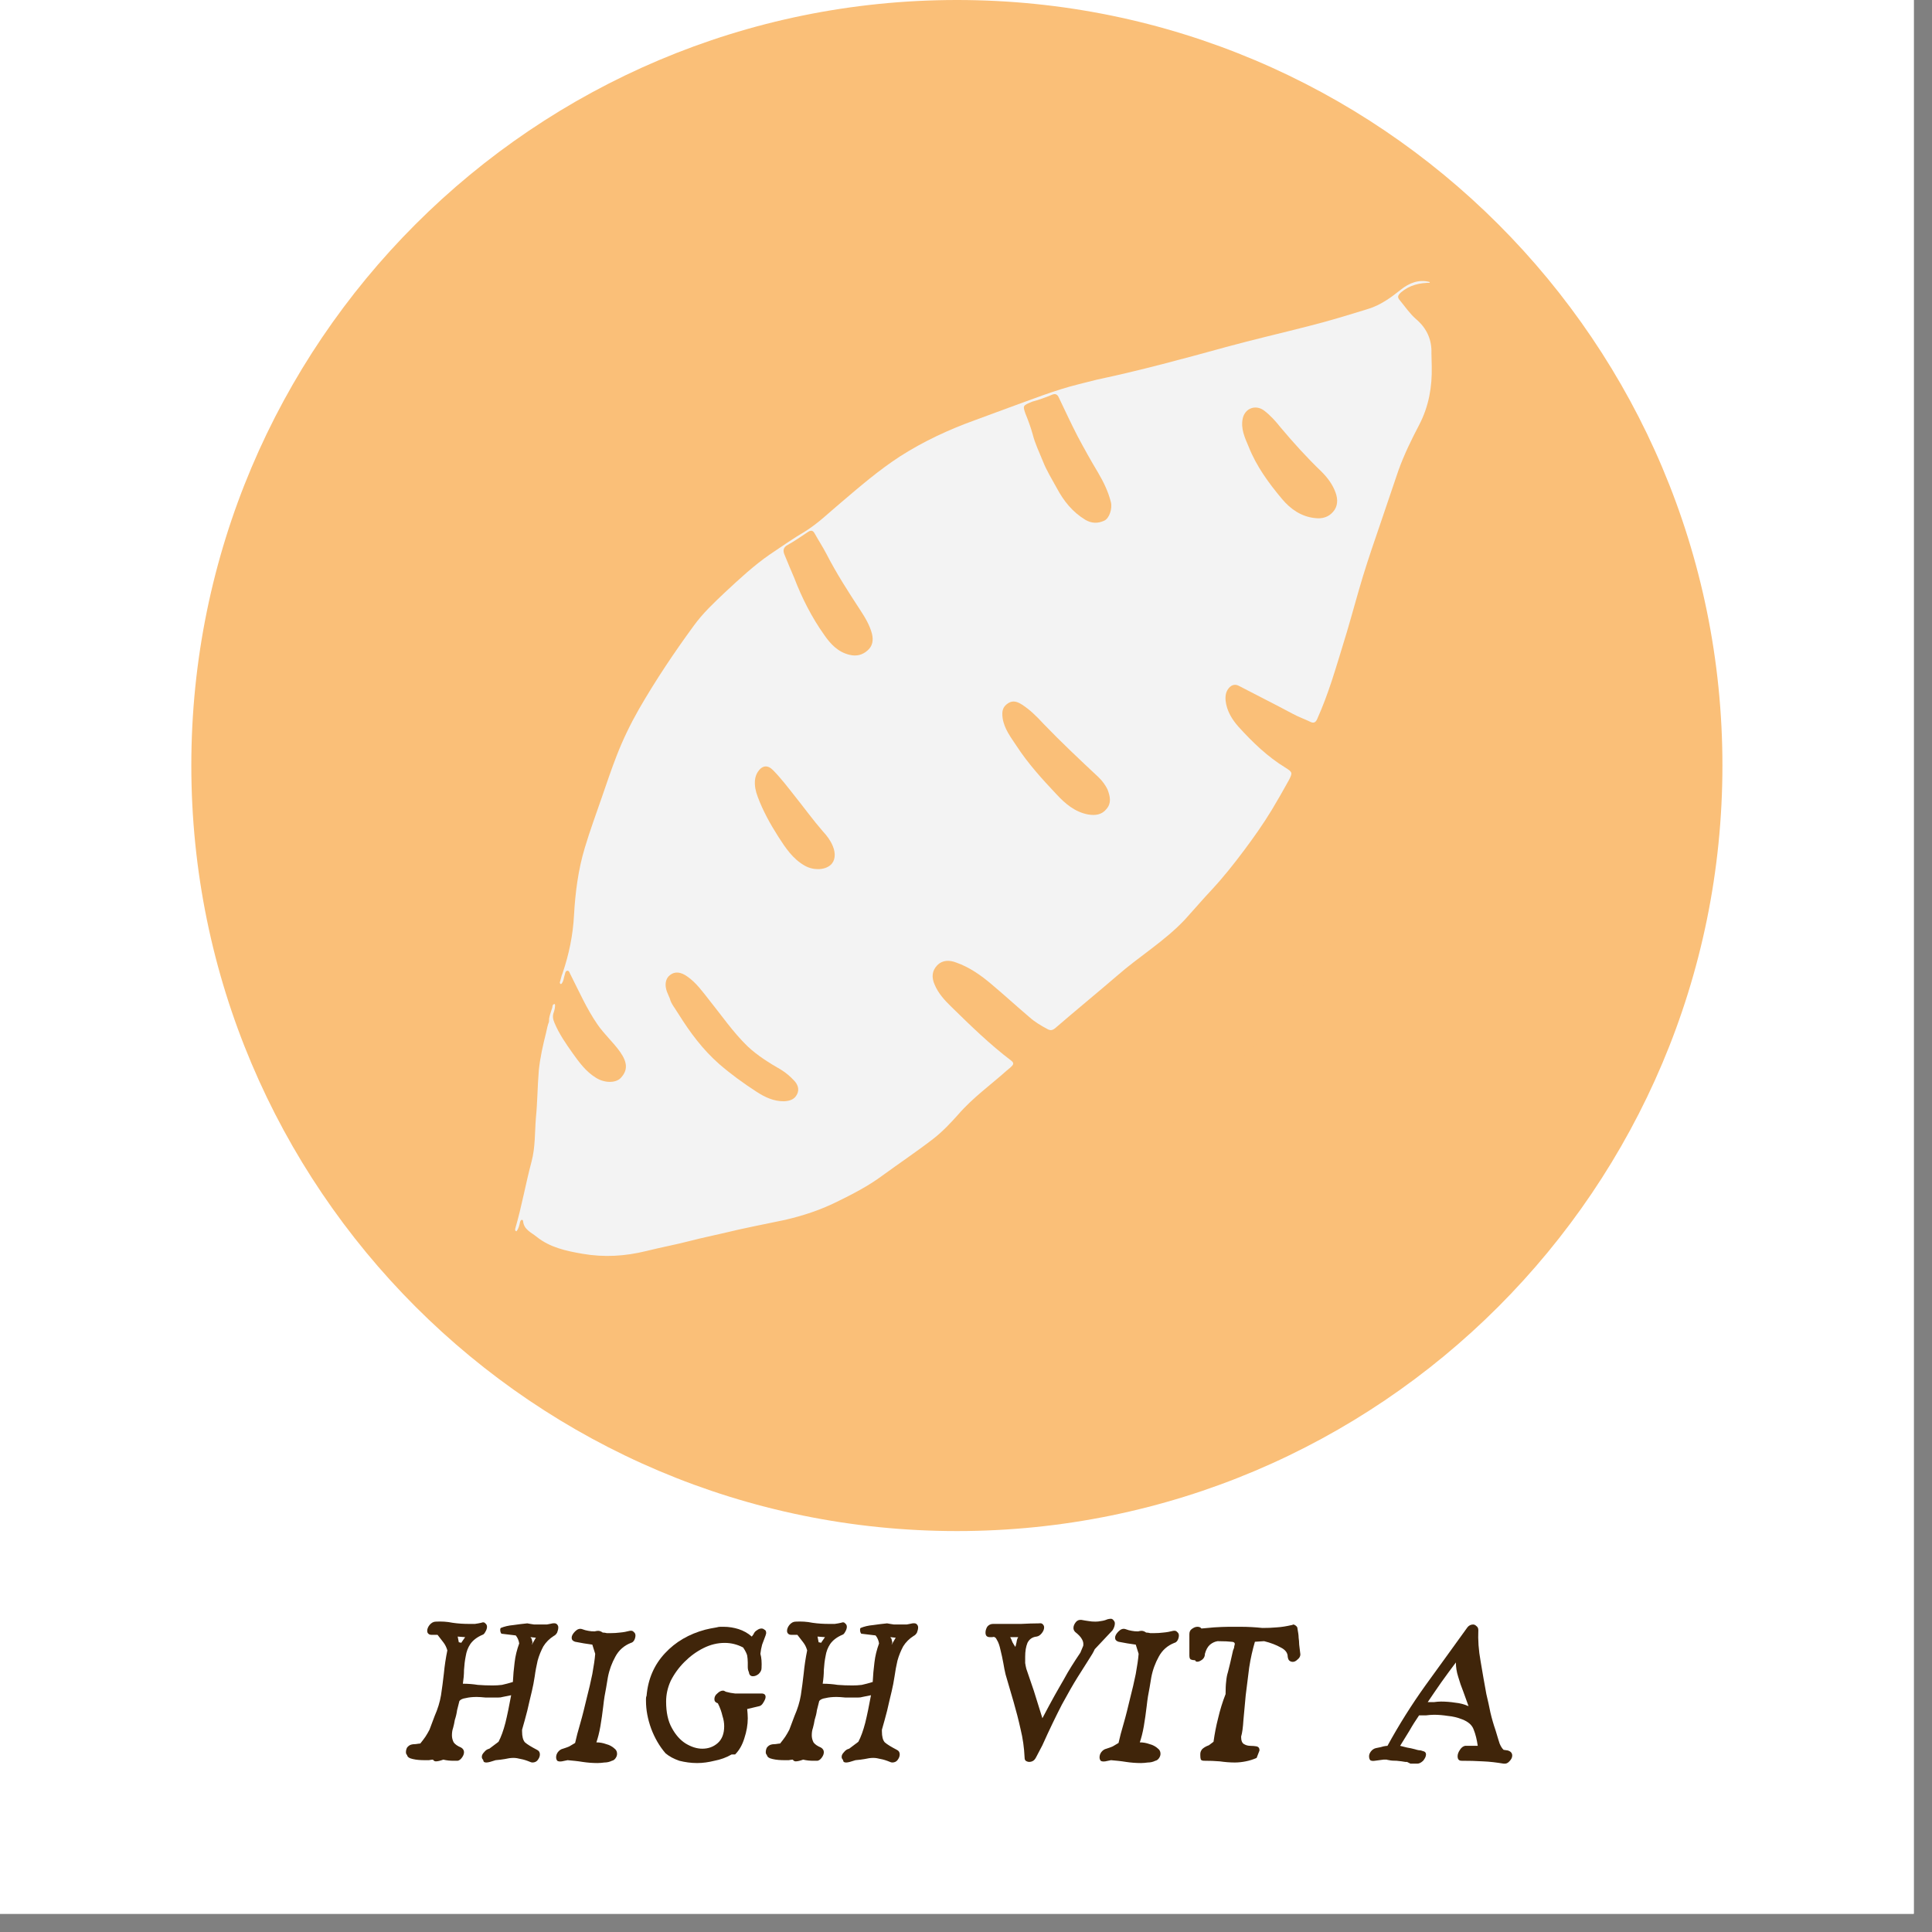 <svg version="1.0" preserveAspectRatio="xMidYMid meet" height="70" viewBox="0 0 52.5 52.5" zoomAndPan="magnify" width="70" xmlns:xlink="http://www.w3.org/1999/xlink" xmlns="http://www.w3.org/2000/svg"><rect x="0" y="0" width="52.5" height="52.5" fill="#808080" stroke="none"/><defs><g></g><clipPath id="991d9d89b8"><path clip-rule="nonzero" d="M 0 0 L 52.004 0 L 52.004 52.004 L 0 52.004 Z M 0 0"></path></clipPath><clipPath id="8f45cf58fb"><path clip-rule="nonzero" d="M 5.199 0 L 46.805 0 L 46.805 41.605 L 5.199 41.605 Z M 5.199 0"></path></clipPath><clipPath id="8df851668e"><path clip-rule="nonzero" d="M 26.004 0 C 14.516 0 5.199 9.312 5.199 20.801 C 5.199 32.289 14.516 41.605 26.004 41.605 C 37.492 41.605 46.805 32.289 46.805 20.801 C 46.805 9.312 37.492 0 26.004 0 Z M 26.004 0"></path></clipPath><clipPath id="ba7f453cd5"><path clip-rule="nonzero" d="M 13 7 L 39 7 L 39 35 L 13 35 Z M 13 7"></path></clipPath><clipPath id="ce6fce4176"><path clip-rule="nonzero" d="M 5.984 19.965 L 38.871 6.176 L 46.914 25.363 L 14.027 39.148 Z M 5.984 19.965"></path></clipPath><clipPath id="f9497fc6af"><path clip-rule="nonzero" d="M 5.984 19.965 L 38.871 6.176 L 46.914 25.363 L 14.027 39.148 Z M 5.984 19.965"></path></clipPath><clipPath id="9a0e3754fe"><path clip-rule="nonzero" d="M 12 7 L 40 7 L 40 37 L 12 37 Z M 12 7"></path></clipPath><clipPath id="b3ee52d28b"><path clip-rule="nonzero" d="M 5.984 19.965 L 38.871 6.176 L 46.914 25.363 L 14.027 39.148 Z M 5.984 19.965"></path></clipPath><clipPath id="eb761b15cc"><path clip-rule="nonzero" d="M 5.984 19.965 L 38.871 6.176 L 46.914 25.363 L 14.027 39.148 Z M 5.984 19.965"></path></clipPath><clipPath id="48e8b7b95a"><path clip-rule="nonzero" d="M 27 10 L 31 10 L 31 15 L 27 15 Z M 27 10"></path></clipPath><clipPath id="4e591a3475"><path clip-rule="nonzero" d="M 5.984 19.965 L 38.871 6.176 L 46.914 25.363 L 14.027 39.148 Z M 5.984 19.965"></path></clipPath><clipPath id="b0e60f9606"><path clip-rule="nonzero" d="M 5.984 19.965 L 38.871 6.176 L 46.914 25.363 L 14.027 39.148 Z M 5.984 19.965"></path></clipPath><clipPath id="dbe16b97f0"><path clip-rule="nonzero" d="M 18 26 L 22 26 L 22 30 L 18 30 Z M 18 26"></path></clipPath><clipPath id="391b36ee17"><path clip-rule="nonzero" d="M 5.984 19.965 L 38.871 6.176 L 46.914 25.363 L 14.027 39.148 Z M 5.984 19.965"></path></clipPath><clipPath id="cf0ddb1e1c"><path clip-rule="nonzero" d="M 5.984 19.965 L 38.871 6.176 L 46.914 25.363 L 14.027 39.148 Z M 5.984 19.965"></path></clipPath><clipPath id="4f8ddae417"><path clip-rule="nonzero" d="M 21 14 L 24 14 L 24 18 L 21 18 Z M 21 14"></path></clipPath><clipPath id="3fbc3828d4"><path clip-rule="nonzero" d="M 5.984 19.965 L 38.871 6.176 L 46.914 25.363 L 14.027 39.148 Z M 5.984 19.965"></path></clipPath><clipPath id="9f9d8573c4"><path clip-rule="nonzero" d="M 5.984 19.965 L 38.871 6.176 L 46.914 25.363 L 14.027 39.148 Z M 5.984 19.965"></path></clipPath><clipPath id="f3557e6fa7"><path clip-rule="nonzero" d="M 33 11 L 37 11 L 37 15 L 33 15 Z M 33 11"></path></clipPath><clipPath id="de4668e87c"><path clip-rule="nonzero" d="M 5.984 19.965 L 38.871 6.176 L 46.914 25.363 L 14.027 39.148 Z M 5.984 19.965"></path></clipPath><clipPath id="5f45cc202d"><path clip-rule="nonzero" d="M 5.984 19.965 L 38.871 6.176 L 46.914 25.363 L 14.027 39.148 Z M 5.984 19.965"></path></clipPath><clipPath id="3a56bdf631"><path clip-rule="nonzero" d="M 27 19 L 31 19 L 31 23 L 27 23 Z M 27 19"></path></clipPath><clipPath id="baacfd34ed"><path clip-rule="nonzero" d="M 5.984 19.965 L 38.871 6.176 L 46.914 25.363 L 14.027 39.148 Z M 5.984 19.965"></path></clipPath><clipPath id="3eab68ebd0"><path clip-rule="nonzero" d="M 5.984 19.965 L 38.871 6.176 L 46.914 25.363 L 14.027 39.148 Z M 5.984 19.965"></path></clipPath><clipPath id="2e0ff16132"><path clip-rule="nonzero" d="M 20 20 L 23 20 L 23 24 L 20 24 Z M 20 20"></path></clipPath><clipPath id="958511b839"><path clip-rule="nonzero" d="M 5.984 19.965 L 38.871 6.176 L 46.914 25.363 L 14.027 39.148 Z M 5.984 19.965"></path></clipPath><clipPath id="e4f016b159"><path clip-rule="nonzero" d="M 5.984 19.965 L 38.871 6.176 L 46.914 25.363 L 14.027 39.148 Z M 5.984 19.965"></path></clipPath><clipPath id="363e7633e9"><path clip-rule="nonzero" d="M 15 26 L 18 26 L 18 30 L 15 30 Z M 15 26"></path></clipPath><clipPath id="fba825f827"><path clip-rule="nonzero" d="M 5.984 19.965 L 38.871 6.176 L 46.914 25.363 L 14.027 39.148 Z M 5.984 19.965"></path></clipPath><clipPath id="fa0af1164a"><path clip-rule="nonzero" d="M 5.984 19.965 L 38.871 6.176 L 46.914 25.363 L 14.027 39.148 Z M 5.984 19.965"></path></clipPath></defs><g clip-path="url(#991d9d89b8)"><path fill-rule="nonzero" fill-opacity="1" d="M 0 0 L 52.004 0 L 52.004 52.004 L 0 52.004 Z M 0 0" fill="#ffffff"></path><path fill-rule="nonzero" fill-opacity="1" d="M 0 0 L 52.004 0 L 52.004 52.004 L 0 52.004 Z M 0 0" fill="#ffffff"></path></g><g clip-path="url(#8f45cf58fb)"><g clip-path="url(#8df851668e)"><path fill-rule="nonzero" fill-opacity="1" d="M 5.199 0 L 46.805 0 L 46.805 41.605 L 5.199 41.605 Z M 5.199 0" fill="#fabf78"></path></g></g><g fill-opacity="1" fill="#40250a"><g transform="translate(10.859, 47.847)"><g><path d="M 3.547 0.031 C 3.453 -0.008 3.367 -0.035 3.297 -0.047 C 3.223 -0.066 3.156 -0.078 3.094 -0.078 C 3.02 -0.078 2.941 -0.066 2.859 -0.047 C 2.785 -0.035 2.703 -0.023 2.609 -0.016 C 2.492 0.023 2.41 0.047 2.359 0.047 C 2.316 0.047 2.289 0.035 2.281 0.016 C 2.281 0.004 2.273 -0.008 2.266 -0.031 C 2.242 -0.051 2.234 -0.078 2.234 -0.109 C 2.234 -0.148 2.254 -0.191 2.297 -0.234 C 2.336 -0.285 2.383 -0.316 2.438 -0.328 L 2.688 -0.516 C 2.758 -0.648 2.82 -0.82 2.875 -1.031 C 2.926 -1.238 2.977 -1.488 3.031 -1.781 L 2.797 -1.734 C 2.766 -1.723 2.727 -1.719 2.688 -1.719 C 2.656 -1.719 2.617 -1.719 2.578 -1.719 C 2.504 -1.719 2.422 -1.719 2.328 -1.719 C 2.242 -1.727 2.164 -1.734 2.094 -1.734 C 1.977 -1.734 1.879 -1.723 1.797 -1.703 C 1.711 -1.691 1.656 -1.664 1.625 -1.625 C 1.602 -1.539 1.582 -1.457 1.562 -1.375 C 1.551 -1.289 1.531 -1.203 1.5 -1.109 C 1.488 -1.035 1.473 -0.961 1.453 -0.891 C 1.43 -0.828 1.422 -0.758 1.422 -0.688 C 1.422 -0.625 1.438 -0.562 1.469 -0.5 C 1.508 -0.445 1.578 -0.398 1.672 -0.359 C 1.723 -0.328 1.75 -0.285 1.75 -0.234 C 1.75 -0.18 1.727 -0.129 1.688 -0.078 C 1.656 -0.035 1.617 -0.008 1.578 0 C 1.555 0 1.535 0 1.516 0 C 1.504 0 1.488 0 1.469 0 C 1.375 0 1.281 -0.008 1.188 -0.031 C 1.102 0 1.035 0.016 0.984 0.016 C 0.953 0.016 0.926 0 0.906 -0.031 C 0.875 -0.031 0.836 -0.023 0.797 -0.016 C 0.766 -0.016 0.727 -0.016 0.688 -0.016 C 0.57 -0.016 0.461 -0.023 0.359 -0.047 C 0.266 -0.066 0.211 -0.102 0.203 -0.156 C 0.18 -0.176 0.172 -0.203 0.172 -0.234 C 0.172 -0.273 0.18 -0.316 0.203 -0.359 C 0.234 -0.398 0.27 -0.426 0.312 -0.438 C 0.332 -0.445 0.375 -0.453 0.438 -0.453 C 0.5 -0.461 0.539 -0.469 0.562 -0.469 C 0.613 -0.531 0.66 -0.594 0.703 -0.656 C 0.742 -0.719 0.781 -0.781 0.812 -0.844 L 0.953 -1.219 C 1.035 -1.406 1.094 -1.594 1.125 -1.781 C 1.156 -1.977 1.18 -2.176 1.203 -2.375 C 1.223 -2.582 1.254 -2.789 1.297 -3 C 1.273 -3.082 1.238 -3.156 1.188 -3.219 C 1.133 -3.289 1.082 -3.359 1.031 -3.422 L 0.875 -3.422 C 0.832 -3.422 0.801 -3.43 0.781 -3.453 C 0.758 -3.473 0.75 -3.5 0.75 -3.531 C 0.75 -3.582 0.77 -3.633 0.812 -3.688 C 0.863 -3.75 0.922 -3.781 0.984 -3.781 C 1.141 -3.789 1.289 -3.781 1.438 -3.75 C 1.594 -3.727 1.742 -3.719 1.891 -3.719 C 1.941 -3.719 1.992 -3.719 2.047 -3.719 C 2.109 -3.727 2.164 -3.738 2.219 -3.75 C 2.27 -3.77 2.305 -3.766 2.328 -3.734 C 2.359 -3.711 2.375 -3.68 2.375 -3.641 C 2.375 -3.598 2.359 -3.551 2.328 -3.5 C 2.305 -3.457 2.281 -3.43 2.25 -3.422 C 2.102 -3.359 1.992 -3.273 1.922 -3.172 C 1.859 -3.078 1.816 -2.969 1.797 -2.844 C 1.773 -2.727 1.758 -2.602 1.75 -2.469 C 1.75 -2.344 1.738 -2.219 1.719 -2.094 C 1.863 -2.094 2 -2.082 2.125 -2.062 C 2.258 -2.051 2.395 -2.047 2.531 -2.047 C 2.613 -2.047 2.695 -2.051 2.781 -2.062 C 2.875 -2.082 2.973 -2.109 3.078 -2.141 C 3.086 -2.316 3.102 -2.492 3.125 -2.672 C 3.145 -2.848 3.188 -3.02 3.25 -3.188 C 3.238 -3.27 3.207 -3.344 3.156 -3.406 L 2.766 -3.453 C 2.742 -3.484 2.734 -3.52 2.734 -3.562 C 2.734 -3.582 2.738 -3.598 2.75 -3.609 C 2.844 -3.648 2.957 -3.676 3.094 -3.688 C 3.227 -3.707 3.352 -3.723 3.469 -3.734 C 3.531 -3.723 3.594 -3.711 3.656 -3.703 C 3.719 -3.703 3.781 -3.703 3.844 -3.703 C 3.895 -3.703 3.945 -3.703 4 -3.703 C 4.051 -3.711 4.102 -3.723 4.156 -3.734 C 4.219 -3.742 4.258 -3.734 4.281 -3.703 C 4.301 -3.68 4.312 -3.656 4.312 -3.625 C 4.312 -3.582 4.301 -3.535 4.281 -3.484 C 4.258 -3.441 4.227 -3.41 4.188 -3.391 C 4.07 -3.316 3.977 -3.223 3.906 -3.109 C 3.844 -2.992 3.789 -2.863 3.75 -2.719 C 3.719 -2.582 3.691 -2.441 3.672 -2.297 C 3.648 -2.148 3.625 -2.016 3.594 -1.891 C 3.551 -1.711 3.508 -1.535 3.469 -1.359 C 3.426 -1.191 3.379 -1.02 3.328 -0.844 L 3.328 -0.797 C 3.328 -0.66 3.352 -0.562 3.406 -0.5 C 3.469 -0.445 3.578 -0.379 3.734 -0.297 C 3.785 -0.273 3.812 -0.234 3.812 -0.172 C 3.812 -0.117 3.789 -0.066 3.75 -0.016 C 3.719 0.023 3.672 0.047 3.609 0.047 C 3.586 0.047 3.566 0.039 3.547 0.031 Z M 1.672 -3.203 L 1.781 -3.359 L 1.578 -3.375 L 1.609 -3.219 C 1.641 -3.219 1.66 -3.211 1.672 -3.203 Z M 3.594 -3.156 L 3.703 -3.344 L 3.562 -3.359 L 3.562 -3.344 C 3.582 -3.332 3.594 -3.312 3.594 -3.281 C 3.602 -3.258 3.609 -3.238 3.609 -3.219 C 3.609 -3.195 3.602 -3.18 3.594 -3.172 C 3.594 -3.172 3.594 -3.164 3.594 -3.156 Z M 3.594 -3.156"></path></g></g></g><g fill-opacity="1" fill="#40250a"><g transform="translate(14.94, 47.847)"><g><path d="M 0.328 0.016 C 0.273 0.023 0.234 0.02 0.203 0 C 0.18 -0.031 0.172 -0.062 0.172 -0.094 C 0.172 -0.145 0.188 -0.191 0.219 -0.234 C 0.258 -0.285 0.305 -0.316 0.359 -0.328 C 0.422 -0.348 0.477 -0.367 0.531 -0.391 C 0.582 -0.422 0.633 -0.453 0.688 -0.484 C 0.719 -0.629 0.766 -0.805 0.828 -1.016 C 0.891 -1.234 0.945 -1.457 1 -1.688 C 1.062 -1.926 1.113 -2.148 1.156 -2.359 C 1.195 -2.578 1.223 -2.758 1.234 -2.906 L 1.156 -3.156 C 1 -3.176 0.844 -3.203 0.688 -3.234 C 0.625 -3.254 0.594 -3.289 0.594 -3.344 C 0.594 -3.395 0.625 -3.453 0.688 -3.516 C 0.75 -3.578 0.812 -3.598 0.875 -3.578 C 0.938 -3.555 0.992 -3.539 1.047 -3.531 C 1.098 -3.52 1.156 -3.516 1.219 -3.516 C 1.25 -3.523 1.281 -3.531 1.312 -3.531 C 1.352 -3.531 1.395 -3.516 1.438 -3.484 C 1.477 -3.484 1.516 -3.477 1.547 -3.469 C 1.586 -3.469 1.629 -3.469 1.672 -3.469 C 1.742 -3.469 1.82 -3.473 1.906 -3.484 C 2 -3.492 2.086 -3.508 2.172 -3.531 C 2.223 -3.539 2.258 -3.531 2.281 -3.5 C 2.312 -3.477 2.328 -3.445 2.328 -3.406 C 2.328 -3.363 2.316 -3.32 2.297 -3.281 C 2.273 -3.238 2.242 -3.211 2.203 -3.203 C 2.016 -3.129 1.875 -3.004 1.781 -2.828 C 1.688 -2.66 1.617 -2.473 1.578 -2.266 L 1.531 -1.984 C 1.5 -1.836 1.473 -1.672 1.453 -1.484 C 1.43 -1.297 1.406 -1.113 1.375 -0.938 C 1.344 -0.758 1.305 -0.613 1.266 -0.5 C 1.359 -0.5 1.445 -0.484 1.531 -0.453 C 1.625 -0.43 1.707 -0.383 1.781 -0.312 C 1.812 -0.281 1.828 -0.238 1.828 -0.188 C 1.828 -0.145 1.812 -0.102 1.781 -0.062 C 1.758 -0.031 1.727 -0.008 1.688 0 C 1.625 0.031 1.555 0.047 1.484 0.047 C 1.422 0.055 1.359 0.062 1.297 0.062 C 1.16 0.062 1.023 0.051 0.891 0.031 C 0.754 0.008 0.617 -0.004 0.484 -0.016 Z M 0.328 0.016"></path></g></g></g><g fill-opacity="1" fill="#40250a"><g transform="translate(17.382, 47.847)"><g><path d="M 2.5 -0.172 C 2.352 -0.086 2.195 -0.031 2.031 0 C 1.875 0.039 1.719 0.062 1.562 0.062 C 1.395 0.062 1.234 0.039 1.078 0 C 0.93 -0.051 0.805 -0.117 0.703 -0.203 C 0.535 -0.398 0.406 -0.625 0.312 -0.875 C 0.219 -1.133 0.172 -1.383 0.172 -1.625 C 0.172 -1.645 0.172 -1.664 0.172 -1.688 C 0.172 -1.719 0.176 -1.742 0.188 -1.766 C 0.227 -2.223 0.395 -2.609 0.688 -2.922 C 0.977 -3.234 1.344 -3.445 1.781 -3.562 L 1.922 -3.594 L 2.094 -3.625 C 2.125 -3.633 2.156 -3.641 2.188 -3.641 C 2.219 -3.641 2.25 -3.641 2.281 -3.641 C 2.426 -3.641 2.562 -3.617 2.688 -3.578 C 2.82 -3.535 2.941 -3.469 3.047 -3.375 L 3.094 -3.438 C 3.113 -3.488 3.145 -3.523 3.188 -3.547 C 3.227 -3.578 3.27 -3.594 3.312 -3.594 C 3.344 -3.594 3.367 -3.582 3.391 -3.562 C 3.422 -3.551 3.438 -3.52 3.438 -3.469 C 3.438 -3.457 3.43 -3.438 3.422 -3.406 C 3.391 -3.32 3.359 -3.238 3.328 -3.156 C 3.305 -3.07 3.289 -2.988 3.281 -2.906 C 3.312 -2.801 3.32 -2.672 3.312 -2.516 C 3.312 -2.461 3.285 -2.41 3.234 -2.359 C 3.18 -2.316 3.129 -2.297 3.078 -2.297 C 3.016 -2.297 2.977 -2.332 2.969 -2.406 C 2.945 -2.457 2.938 -2.504 2.938 -2.547 C 2.938 -2.598 2.938 -2.641 2.938 -2.672 C 2.938 -2.742 2.93 -2.805 2.922 -2.859 C 2.91 -2.91 2.875 -2.984 2.812 -3.078 C 2.656 -3.16 2.488 -3.203 2.312 -3.203 C 2.113 -3.203 1.922 -3.156 1.734 -3.062 C 1.547 -2.969 1.375 -2.844 1.219 -2.688 C 1.062 -2.531 0.938 -2.359 0.844 -2.172 C 0.758 -1.984 0.719 -1.797 0.719 -1.609 C 0.719 -1.316 0.77 -1.078 0.875 -0.891 C 0.977 -0.703 1.102 -0.562 1.25 -0.469 C 1.406 -0.375 1.555 -0.328 1.703 -0.328 C 1.867 -0.328 2.008 -0.379 2.125 -0.484 C 2.238 -0.586 2.297 -0.738 2.297 -0.938 C 2.297 -1.031 2.281 -1.125 2.25 -1.219 C 2.227 -1.32 2.188 -1.438 2.125 -1.562 C 2.062 -1.582 2.031 -1.617 2.031 -1.672 C 2.031 -1.734 2.055 -1.785 2.109 -1.828 C 2.16 -1.879 2.211 -1.906 2.266 -1.906 C 2.285 -1.906 2.312 -1.895 2.344 -1.875 C 2.426 -1.852 2.508 -1.836 2.594 -1.828 C 2.676 -1.828 2.758 -1.828 2.844 -1.828 C 2.914 -1.828 2.988 -1.828 3.062 -1.828 C 3.145 -1.828 3.227 -1.828 3.312 -1.828 C 3.383 -1.828 3.422 -1.797 3.422 -1.734 C 3.422 -1.691 3.398 -1.641 3.359 -1.578 C 3.328 -1.523 3.289 -1.492 3.25 -1.484 L 2.922 -1.406 C 2.93 -1.32 2.938 -1.238 2.938 -1.156 C 2.938 -0.977 2.906 -0.797 2.844 -0.609 C 2.789 -0.43 2.707 -0.285 2.594 -0.172 Z M 2.5 -0.172"></path></g></g></g><g fill-opacity="1" fill="#40250a"><g transform="translate(20.637, 47.847)"><g><path d="M 3.547 0.031 C 3.453 -0.008 3.367 -0.035 3.297 -0.047 C 3.223 -0.066 3.156 -0.078 3.094 -0.078 C 3.02 -0.078 2.941 -0.066 2.859 -0.047 C 2.785 -0.035 2.703 -0.023 2.609 -0.016 C 2.492 0.023 2.41 0.047 2.359 0.047 C 2.316 0.047 2.289 0.035 2.281 0.016 C 2.281 0.004 2.273 -0.008 2.266 -0.031 C 2.242 -0.051 2.234 -0.078 2.234 -0.109 C 2.234 -0.148 2.254 -0.191 2.297 -0.234 C 2.336 -0.285 2.383 -0.316 2.438 -0.328 L 2.688 -0.516 C 2.758 -0.648 2.82 -0.82 2.875 -1.031 C 2.926 -1.238 2.977 -1.488 3.031 -1.781 L 2.797 -1.734 C 2.766 -1.723 2.727 -1.719 2.688 -1.719 C 2.656 -1.719 2.617 -1.719 2.578 -1.719 C 2.504 -1.719 2.422 -1.719 2.328 -1.719 C 2.242 -1.727 2.164 -1.734 2.094 -1.734 C 1.977 -1.734 1.879 -1.723 1.797 -1.703 C 1.711 -1.691 1.656 -1.664 1.625 -1.625 C 1.602 -1.539 1.582 -1.457 1.562 -1.375 C 1.551 -1.289 1.531 -1.203 1.5 -1.109 C 1.488 -1.035 1.473 -0.961 1.453 -0.891 C 1.43 -0.828 1.422 -0.758 1.422 -0.688 C 1.422 -0.625 1.438 -0.562 1.469 -0.5 C 1.508 -0.445 1.578 -0.398 1.672 -0.359 C 1.723 -0.328 1.75 -0.285 1.75 -0.234 C 1.75 -0.18 1.727 -0.129 1.688 -0.078 C 1.656 -0.035 1.617 -0.008 1.578 0 C 1.555 0 1.535 0 1.516 0 C 1.504 0 1.488 0 1.469 0 C 1.375 0 1.281 -0.008 1.188 -0.031 C 1.102 0 1.035 0.016 0.984 0.016 C 0.953 0.016 0.926 0 0.906 -0.031 C 0.875 -0.031 0.836 -0.023 0.797 -0.016 C 0.766 -0.016 0.727 -0.016 0.688 -0.016 C 0.57 -0.016 0.461 -0.023 0.359 -0.047 C 0.266 -0.066 0.211 -0.102 0.203 -0.156 C 0.18 -0.176 0.172 -0.203 0.172 -0.234 C 0.172 -0.273 0.18 -0.316 0.203 -0.359 C 0.234 -0.398 0.27 -0.426 0.312 -0.438 C 0.332 -0.445 0.375 -0.453 0.438 -0.453 C 0.5 -0.461 0.539 -0.469 0.562 -0.469 C 0.613 -0.531 0.66 -0.594 0.703 -0.656 C 0.742 -0.719 0.781 -0.781 0.812 -0.844 L 0.953 -1.219 C 1.035 -1.406 1.094 -1.594 1.125 -1.781 C 1.156 -1.977 1.18 -2.176 1.203 -2.375 C 1.223 -2.582 1.254 -2.789 1.297 -3 C 1.273 -3.082 1.238 -3.156 1.188 -3.219 C 1.133 -3.289 1.082 -3.359 1.031 -3.422 L 0.875 -3.422 C 0.832 -3.422 0.801 -3.43 0.781 -3.453 C 0.758 -3.473 0.75 -3.5 0.75 -3.531 C 0.75 -3.582 0.77 -3.633 0.812 -3.688 C 0.863 -3.75 0.922 -3.781 0.984 -3.781 C 1.141 -3.789 1.289 -3.781 1.438 -3.75 C 1.594 -3.727 1.742 -3.719 1.891 -3.719 C 1.941 -3.719 1.992 -3.719 2.047 -3.719 C 2.109 -3.727 2.164 -3.738 2.219 -3.75 C 2.27 -3.77 2.305 -3.766 2.328 -3.734 C 2.359 -3.711 2.375 -3.68 2.375 -3.641 C 2.375 -3.598 2.359 -3.551 2.328 -3.5 C 2.305 -3.457 2.281 -3.43 2.25 -3.422 C 2.102 -3.359 1.992 -3.273 1.922 -3.172 C 1.859 -3.078 1.816 -2.969 1.797 -2.844 C 1.773 -2.727 1.758 -2.602 1.75 -2.469 C 1.75 -2.344 1.738 -2.219 1.719 -2.094 C 1.863 -2.094 2 -2.082 2.125 -2.062 C 2.258 -2.051 2.395 -2.047 2.531 -2.047 C 2.613 -2.047 2.695 -2.051 2.781 -2.062 C 2.875 -2.082 2.973 -2.109 3.078 -2.141 C 3.086 -2.316 3.102 -2.492 3.125 -2.672 C 3.145 -2.848 3.188 -3.02 3.25 -3.188 C 3.238 -3.27 3.207 -3.344 3.156 -3.406 L 2.766 -3.453 C 2.742 -3.484 2.734 -3.52 2.734 -3.562 C 2.734 -3.582 2.738 -3.598 2.75 -3.609 C 2.844 -3.648 2.957 -3.676 3.094 -3.688 C 3.227 -3.707 3.352 -3.723 3.469 -3.734 C 3.531 -3.723 3.594 -3.711 3.656 -3.703 C 3.719 -3.703 3.781 -3.703 3.844 -3.703 C 3.895 -3.703 3.945 -3.703 4 -3.703 C 4.051 -3.711 4.102 -3.723 4.156 -3.734 C 4.219 -3.742 4.258 -3.734 4.281 -3.703 C 4.301 -3.68 4.312 -3.656 4.312 -3.625 C 4.312 -3.582 4.301 -3.535 4.281 -3.484 C 4.258 -3.441 4.227 -3.41 4.188 -3.391 C 4.07 -3.316 3.977 -3.223 3.906 -3.109 C 3.844 -2.992 3.789 -2.863 3.75 -2.719 C 3.719 -2.582 3.691 -2.441 3.672 -2.297 C 3.648 -2.148 3.625 -2.016 3.594 -1.891 C 3.551 -1.711 3.508 -1.535 3.469 -1.359 C 3.426 -1.191 3.379 -1.02 3.328 -0.844 L 3.328 -0.797 C 3.328 -0.66 3.352 -0.562 3.406 -0.5 C 3.469 -0.445 3.578 -0.379 3.734 -0.297 C 3.785 -0.273 3.812 -0.234 3.812 -0.172 C 3.812 -0.117 3.789 -0.066 3.75 -0.016 C 3.719 0.023 3.672 0.047 3.609 0.047 C 3.586 0.047 3.566 0.039 3.547 0.031 Z M 1.672 -3.203 L 1.781 -3.359 L 1.578 -3.375 L 1.609 -3.219 C 1.641 -3.219 1.66 -3.211 1.672 -3.203 Z M 3.594 -3.156 L 3.703 -3.344 L 3.562 -3.359 L 3.562 -3.344 C 3.582 -3.332 3.594 -3.312 3.594 -3.281 C 3.602 -3.258 3.609 -3.238 3.609 -3.219 C 3.609 -3.195 3.602 -3.18 3.594 -3.172 C 3.594 -3.172 3.594 -3.164 3.594 -3.156 Z M 3.594 -3.156"></path></g></g></g><g fill-opacity="1" fill="#40250a"><g transform="translate(24.718, 47.847)"><g></g></g></g><g fill-opacity="1" fill="#40250a"><g transform="translate(26.592, 47.847)"><g><path d="M 1.562 -0.094 C 1.539 -0.051 1.516 -0.02 1.484 0 C 1.453 0.02 1.414 0.031 1.375 0.031 C 1.344 0.031 1.312 0.02 1.281 0 C 1.258 -0.02 1.25 -0.051 1.25 -0.094 C 1.238 -0.352 1.203 -0.609 1.141 -0.859 C 1.086 -1.109 1.023 -1.352 0.953 -1.594 C 0.879 -1.844 0.805 -2.094 0.734 -2.344 C 0.711 -2.438 0.691 -2.539 0.672 -2.656 C 0.648 -2.781 0.625 -2.898 0.594 -3.016 C 0.57 -3.129 0.539 -3.219 0.5 -3.281 C 0.469 -3.352 0.426 -3.379 0.375 -3.359 L 0.312 -3.359 C 0.227 -3.359 0.188 -3.398 0.188 -3.484 C 0.188 -3.535 0.203 -3.586 0.234 -3.641 C 0.273 -3.691 0.328 -3.719 0.391 -3.719 L 0.688 -3.719 C 0.844 -3.719 1 -3.719 1.156 -3.719 C 1.32 -3.727 1.484 -3.734 1.641 -3.734 C 1.691 -3.742 1.727 -3.734 1.75 -3.703 C 1.77 -3.68 1.781 -3.656 1.781 -3.625 C 1.781 -3.57 1.758 -3.52 1.719 -3.469 C 1.676 -3.414 1.629 -3.383 1.578 -3.375 C 1.461 -3.363 1.379 -3.305 1.328 -3.203 C 1.285 -3.098 1.266 -2.973 1.266 -2.828 C 1.266 -2.773 1.266 -2.719 1.266 -2.656 C 1.273 -2.602 1.285 -2.551 1.297 -2.5 L 1.5 -1.906 L 1.734 -1.156 C 1.859 -1.395 1.969 -1.598 2.062 -1.766 C 2.156 -1.93 2.238 -2.078 2.312 -2.203 C 2.383 -2.336 2.457 -2.461 2.531 -2.578 C 2.602 -2.691 2.68 -2.812 2.766 -2.938 L 2.844 -3.125 C 2.852 -3.188 2.844 -3.242 2.812 -3.297 C 2.781 -3.359 2.719 -3.426 2.625 -3.5 C 2.594 -3.531 2.578 -3.566 2.578 -3.609 C 2.578 -3.66 2.598 -3.711 2.641 -3.766 C 2.68 -3.816 2.734 -3.836 2.797 -3.828 C 2.859 -3.816 2.922 -3.805 2.984 -3.797 C 3.047 -3.785 3.109 -3.781 3.172 -3.781 C 3.223 -3.781 3.273 -3.785 3.328 -3.797 C 3.391 -3.805 3.445 -3.82 3.5 -3.844 C 3.531 -3.852 3.562 -3.859 3.594 -3.859 C 3.625 -3.859 3.648 -3.844 3.672 -3.812 C 3.691 -3.789 3.703 -3.766 3.703 -3.734 C 3.703 -3.672 3.68 -3.609 3.641 -3.547 L 3.156 -3.031 C 3.125 -2.957 3.066 -2.859 2.984 -2.734 C 2.91 -2.617 2.812 -2.461 2.688 -2.266 C 2.57 -2.078 2.43 -1.832 2.266 -1.531 C 2.109 -1.227 1.93 -0.859 1.734 -0.422 Z M 1 -3.094 C 1.008 -3.125 1.02 -3.164 1.031 -3.219 C 1.039 -3.281 1.055 -3.328 1.078 -3.359 C 1.035 -3.359 1 -3.359 0.969 -3.359 C 0.938 -3.359 0.898 -3.359 0.859 -3.359 C 0.879 -3.328 0.898 -3.281 0.922 -3.219 C 0.953 -3.164 0.977 -3.125 1 -3.094 Z M 1 -3.094"></path></g></g></g><g fill-opacity="1" fill="#40250a"><g transform="translate(29.707, 47.847)"><g><path d="M 0.328 0.016 C 0.273 0.023 0.234 0.02 0.203 0 C 0.18 -0.031 0.172 -0.062 0.172 -0.094 C 0.172 -0.145 0.188 -0.191 0.219 -0.234 C 0.258 -0.285 0.305 -0.316 0.359 -0.328 C 0.422 -0.348 0.477 -0.367 0.531 -0.391 C 0.582 -0.422 0.633 -0.453 0.688 -0.484 C 0.719 -0.629 0.766 -0.805 0.828 -1.016 C 0.891 -1.234 0.945 -1.457 1 -1.688 C 1.062 -1.926 1.113 -2.148 1.156 -2.359 C 1.195 -2.578 1.223 -2.758 1.234 -2.906 L 1.156 -3.156 C 1 -3.176 0.844 -3.203 0.688 -3.234 C 0.625 -3.254 0.594 -3.289 0.594 -3.344 C 0.594 -3.395 0.625 -3.453 0.688 -3.516 C 0.75 -3.578 0.812 -3.598 0.875 -3.578 C 0.938 -3.555 0.992 -3.539 1.047 -3.531 C 1.098 -3.52 1.156 -3.516 1.219 -3.516 C 1.25 -3.523 1.281 -3.531 1.312 -3.531 C 1.352 -3.531 1.395 -3.516 1.438 -3.484 C 1.477 -3.484 1.516 -3.477 1.547 -3.469 C 1.586 -3.469 1.629 -3.469 1.672 -3.469 C 1.742 -3.469 1.82 -3.473 1.906 -3.484 C 2 -3.492 2.086 -3.508 2.172 -3.531 C 2.223 -3.539 2.258 -3.531 2.281 -3.5 C 2.312 -3.477 2.328 -3.445 2.328 -3.406 C 2.328 -3.363 2.316 -3.32 2.297 -3.281 C 2.273 -3.238 2.242 -3.211 2.203 -3.203 C 2.016 -3.129 1.875 -3.004 1.781 -2.828 C 1.688 -2.66 1.617 -2.473 1.578 -2.266 L 1.531 -1.984 C 1.5 -1.836 1.473 -1.672 1.453 -1.484 C 1.43 -1.297 1.406 -1.113 1.375 -0.938 C 1.344 -0.758 1.305 -0.613 1.266 -0.5 C 1.359 -0.5 1.445 -0.484 1.531 -0.453 C 1.625 -0.43 1.707 -0.383 1.781 -0.312 C 1.812 -0.281 1.828 -0.238 1.828 -0.188 C 1.828 -0.145 1.812 -0.102 1.781 -0.062 C 1.758 -0.031 1.727 -0.008 1.688 0 C 1.625 0.031 1.555 0.047 1.484 0.047 C 1.422 0.055 1.359 0.062 1.297 0.062 C 1.16 0.062 1.023 0.051 0.891 0.031 C 0.754 0.008 0.617 -0.004 0.484 -0.016 Z M 0.328 0.016"></path></g></g></g><g fill-opacity="1" fill="#40250a"><g transform="translate(32.148, 47.847)"><g><path d="M 0.594 0 L 0.578 0 C 0.535 0 0.504 -0.008 0.484 -0.031 C 0.473 -0.062 0.469 -0.098 0.469 -0.141 C 0.469 -0.148 0.469 -0.164 0.469 -0.188 C 0.469 -0.227 0.484 -0.27 0.516 -0.312 C 0.555 -0.352 0.617 -0.391 0.703 -0.422 L 0.828 -0.516 C 0.859 -0.734 0.898 -0.945 0.953 -1.156 C 1.004 -1.375 1.07 -1.594 1.156 -1.812 C 1.156 -1.945 1.16 -2.062 1.172 -2.156 C 1.18 -2.25 1.195 -2.332 1.219 -2.406 C 1.238 -2.477 1.258 -2.562 1.281 -2.656 C 1.301 -2.75 1.328 -2.863 1.359 -3 C 1.379 -3.039 1.391 -3.078 1.391 -3.109 C 1.398 -3.141 1.406 -3.16 1.406 -3.172 C 1.406 -3.211 1.375 -3.234 1.312 -3.234 C 1.25 -3.242 1.125 -3.25 0.938 -3.25 C 0.863 -3.238 0.797 -3.207 0.734 -3.156 C 0.672 -3.102 0.625 -3.02 0.594 -2.906 C 0.594 -2.832 0.562 -2.773 0.5 -2.734 C 0.438 -2.691 0.383 -2.68 0.344 -2.703 C 0.344 -2.723 0.328 -2.734 0.297 -2.734 C 0.273 -2.734 0.25 -2.738 0.219 -2.75 C 0.188 -2.758 0.172 -2.797 0.172 -2.859 L 0.172 -3.438 C 0.172 -3.5 0.191 -3.547 0.234 -3.578 C 0.285 -3.617 0.336 -3.641 0.391 -3.641 C 0.441 -3.641 0.477 -3.625 0.5 -3.594 C 0.582 -3.602 0.695 -3.613 0.844 -3.625 C 0.988 -3.633 1.125 -3.641 1.25 -3.641 C 1.301 -3.641 1.348 -3.641 1.391 -3.641 C 1.441 -3.641 1.492 -3.641 1.547 -3.641 C 1.766 -3.641 1.969 -3.629 2.156 -3.609 C 2.289 -3.609 2.422 -3.613 2.547 -3.625 C 2.68 -3.633 2.816 -3.656 2.953 -3.688 C 2.961 -3.688 2.969 -3.688 2.969 -3.688 C 2.977 -3.695 2.984 -3.703 2.984 -3.703 C 3.016 -3.703 3.039 -3.691 3.062 -3.672 C 3.094 -3.648 3.109 -3.625 3.109 -3.594 C 3.129 -3.488 3.141 -3.406 3.141 -3.344 C 3.148 -3.289 3.156 -3.227 3.156 -3.156 C 3.164 -3.094 3.176 -3.004 3.188 -2.891 C 3.188 -2.836 3.16 -2.789 3.109 -2.75 C 3.066 -2.707 3.023 -2.688 2.984 -2.688 C 2.953 -2.688 2.922 -2.695 2.891 -2.719 C 2.867 -2.738 2.852 -2.773 2.844 -2.828 C 2.844 -2.93 2.781 -3.016 2.656 -3.078 C 2.531 -3.148 2.379 -3.207 2.203 -3.25 L 1.953 -3.234 C 1.891 -3.023 1.836 -2.789 1.797 -2.531 C 1.766 -2.281 1.734 -2.031 1.703 -1.781 C 1.68 -1.531 1.66 -1.305 1.641 -1.109 C 1.629 -0.91 1.609 -0.758 1.578 -0.656 C 1.578 -0.551 1.602 -0.484 1.656 -0.453 C 1.707 -0.422 1.766 -0.406 1.828 -0.406 C 1.898 -0.406 1.957 -0.398 2 -0.391 C 2.051 -0.379 2.078 -0.344 2.078 -0.281 L 2 -0.078 C 1.906 -0.035 1.805 -0.004 1.703 0.016 C 1.609 0.035 1.508 0.047 1.406 0.047 C 1.27 0.047 1.133 0.035 1 0.016 C 0.863 0.004 0.727 0 0.594 0 Z M 0.594 0"></path></g></g></g><g fill-opacity="1" fill="#40250a"><g transform="translate(35.158, 47.847)"><g></g></g></g><g fill-opacity="1" fill="#40250a"><g transform="translate(37.031, 47.847)"><g><path d="M 1.484 0.078 L 1.297 0.078 L 1.203 0.031 L 1.156 0.031 C 1.094 0.02 1.016 0.008 0.922 0 C 0.836 0 0.77 -0.004 0.719 -0.016 C 0.664 -0.023 0.645 -0.031 0.656 -0.031 L 0.562 -0.031 L 0.328 0 C 0.273 0.008 0.234 0.004 0.203 -0.016 C 0.18 -0.047 0.172 -0.082 0.172 -0.125 C 0.172 -0.164 0.188 -0.207 0.219 -0.25 C 0.258 -0.301 0.305 -0.332 0.359 -0.344 C 0.461 -0.363 0.531 -0.379 0.562 -0.391 C 0.602 -0.398 0.641 -0.406 0.672 -0.406 C 0.984 -0.977 1.328 -1.523 1.703 -2.047 C 2.086 -2.578 2.469 -3.102 2.844 -3.625 C 2.883 -3.676 2.938 -3.703 3 -3.703 C 3.031 -3.703 3.062 -3.688 3.094 -3.656 C 3.125 -3.633 3.141 -3.598 3.141 -3.547 C 3.129 -3.285 3.148 -3.004 3.203 -2.703 C 3.254 -2.398 3.305 -2.102 3.359 -1.812 C 3.398 -1.645 3.438 -1.477 3.469 -1.312 C 3.508 -1.145 3.555 -0.984 3.609 -0.828 C 3.617 -0.797 3.633 -0.742 3.656 -0.672 C 3.676 -0.609 3.695 -0.539 3.719 -0.469 C 3.75 -0.395 3.785 -0.336 3.828 -0.297 L 3.938 -0.281 C 4.02 -0.258 4.062 -0.211 4.062 -0.141 C 4.062 -0.086 4.035 -0.035 3.984 0.016 C 3.941 0.066 3.891 0.086 3.828 0.078 C 3.641 0.047 3.453 0.023 3.266 0.016 C 3.078 0.004 2.883 0 2.688 0 C 2.613 0 2.578 -0.039 2.578 -0.125 C 2.578 -0.176 2.598 -0.234 2.641 -0.297 C 2.68 -0.359 2.727 -0.395 2.781 -0.406 C 2.812 -0.406 2.844 -0.406 2.875 -0.406 C 2.914 -0.406 2.953 -0.406 2.984 -0.406 C 3.004 -0.406 3.023 -0.406 3.047 -0.406 C 3.066 -0.406 3.094 -0.406 3.125 -0.406 C 3.102 -0.57 3.066 -0.719 3.016 -0.844 C 2.973 -0.969 2.867 -1.062 2.703 -1.125 C 2.578 -1.176 2.445 -1.207 2.312 -1.219 C 2.188 -1.238 2.062 -1.25 1.938 -1.25 C 1.863 -1.25 1.789 -1.242 1.719 -1.234 C 1.656 -1.234 1.594 -1.234 1.531 -1.234 C 1.438 -1.098 1.348 -0.957 1.266 -0.812 C 1.18 -0.676 1.098 -0.539 1.016 -0.406 C 1.066 -0.395 1.129 -0.379 1.203 -0.359 C 1.273 -0.348 1.348 -0.332 1.422 -0.312 C 1.492 -0.289 1.547 -0.281 1.578 -0.281 L 1.625 -0.266 C 1.688 -0.254 1.719 -0.223 1.719 -0.172 C 1.719 -0.117 1.691 -0.062 1.641 0 C 1.586 0.051 1.535 0.078 1.484 0.078 Z M 2.875 -1.484 C 2.832 -1.609 2.785 -1.738 2.734 -1.875 C 2.68 -2.008 2.633 -2.145 2.594 -2.281 C 2.551 -2.414 2.531 -2.547 2.531 -2.672 C 2.395 -2.492 2.266 -2.316 2.141 -2.141 C 2.016 -1.961 1.891 -1.781 1.766 -1.594 C 1.816 -1.594 1.875 -1.594 1.938 -1.594 C 2 -1.602 2.062 -1.609 2.125 -1.609 C 2.258 -1.609 2.391 -1.598 2.516 -1.578 C 2.641 -1.566 2.758 -1.535 2.875 -1.484 Z M 2.875 -1.484"></path></g></g></g><g clip-path="url(#ba7f453cd5)"><g clip-path="url(#ce6fce4176)"><g clip-path="url(#f9497fc6af)"><path fill-rule="nonzero" fill-opacity="1" d="M 14.918 27.766 C 14.918 27.738 14.922 27.707 14.922 27.676 C 14.938 27.574 14.98 27.477 15.008 27.379 C 15.016 27.34 15.012 27.266 15.102 27.289 C 15.129 27.328 15.129 27.379 15.105 27.418 C 15 27.625 15.098 27.801 15.195 27.969 C 15.406 28.344 15.648 28.695 15.938 29.012 C 16.055 29.137 16.188 29.246 16.352 29.309 C 16.523 29.379 16.746 29.348 16.844 29.234 C 16.977 29.082 16.973 28.914 16.895 28.742 C 16.832 28.602 16.734 28.484 16.629 28.379 C 16.195 27.918 15.875 27.383 15.621 26.809 C 15.57 26.688 15.5 26.574 15.422 26.449 C 15.336 26.543 15.371 26.688 15.258 26.746 C 15.199 26.734 15.211 26.691 15.223 26.66 C 15.246 26.59 15.254 26.52 15.285 26.453 C 15.461 25.938 15.57 25.41 15.598 24.871 C 15.633 24.25 15.711 23.637 15.891 23.039 C 16.031 22.57 16.199 22.117 16.359 21.652 C 16.488 21.277 16.613 20.906 16.754 20.543 C 16.926 20.098 17.133 19.672 17.367 19.262 C 17.816 18.484 18.32 17.73 18.852 17.004 C 19.098 16.664 19.398 16.383 19.695 16.102 C 20.09 15.734 20.484 15.367 20.926 15.062 C 21.246 14.844 21.566 14.625 21.895 14.43 C 22.242 14.211 22.531 13.926 22.844 13.664 C 23.363 13.223 23.879 12.777 24.457 12.402 C 25.098 11.992 25.777 11.676 26.492 11.418 C 26.801 11.305 27.105 11.191 27.414 11.078 C 28.043 10.852 28.664 10.602 29.312 10.441 C 29.477 10.402 29.645 10.355 29.809 10.316 C 30.992 10.066 32.152 9.75 33.316 9.43 C 34.059 9.227 34.809 9.055 35.555 8.863 C 36.098 8.727 36.637 8.562 37.176 8.395 C 37.512 8.293 37.793 8.09 38.066 7.871 C 38.293 7.691 38.555 7.582 38.852 7.664 C 38.848 7.766 38.762 7.734 38.715 7.738 C 38.508 7.742 38.32 7.812 38.152 7.934 C 38 8.043 38.004 8.062 38.113 8.207 C 38.262 8.41 38.434 8.598 38.613 8.773 C 38.805 8.957 38.898 9.191 38.914 9.449 C 38.945 9.875 38.953 10.305 38.887 10.73 C 38.848 10.992 38.75 11.23 38.633 11.473 C 38.445 11.859 38.25 12.242 38.094 12.637 C 37.922 13.078 37.781 13.531 37.625 13.977 C 37.355 14.715 37.133 15.457 36.91 16.207 C 36.766 16.703 36.629 17.211 36.465 17.699 C 36.277 18.285 36.109 18.879 35.859 19.441 C 35.75 19.684 35.719 19.711 35.477 19.602 C 34.949 19.375 34.453 19.078 33.938 18.828 C 33.855 18.789 33.773 18.742 33.691 18.707 C 33.504 18.609 33.352 18.688 33.332 18.906 C 33.309 19.07 33.363 19.223 33.438 19.371 C 33.633 19.754 33.953 20.027 34.254 20.316 C 34.473 20.52 34.715 20.695 34.961 20.859 C 35.125 20.957 35.137 21.012 35.051 21.184 C 34.508 22.258 33.812 23.223 33.012 24.117 C 32.715 24.453 32.422 24.793 32.109 25.117 C 31.734 25.5 31.285 25.797 30.875 26.133 C 30.312 26.586 29.758 27.039 29.215 27.52 C 29.043 27.676 28.848 27.816 28.672 27.977 C 28.582 28.055 28.492 28.027 28.395 27.984 C 28.082 27.828 27.828 27.582 27.566 27.355 C 27.156 26.992 26.758 26.605 26.277 26.332 C 26.172 26.273 26.062 26.223 25.945 26.188 C 25.781 26.137 25.609 26.133 25.48 26.27 C 25.348 26.41 25.355 26.574 25.43 26.75 C 25.512 26.949 25.652 27.113 25.805 27.258 C 26.32 27.77 26.84 28.277 27.414 28.727 C 27.605 28.883 27.602 28.938 27.406 29.098 C 27.078 29.367 26.754 29.641 26.441 29.922 C 26.223 30.109 26.043 30.336 25.848 30.543 C 25.555 30.852 25.219 31.113 24.875 31.359 C 24.48 31.641 24.094 31.93 23.684 32.191 C 23.184 32.508 22.652 32.762 22.098 32.969 C 21.617 33.148 21.117 33.242 20.621 33.336 C 20.07 33.445 19.527 33.586 18.984 33.715 C 18.586 33.809 18.188 33.895 17.793 33.984 C 17.438 34.07 17.074 34.137 16.707 34.176 C 16.367 34.211 16.043 34.117 15.715 34.094 C 15.184 34.059 14.754 33.824 14.352 33.496 C 14.273 33.434 14.215 33.352 14.164 33.25 C 14.109 33.316 14.125 33.426 14.035 33.461 C 13.98 33.441 14 33.398 14.008 33.363 C 14.18 32.77 14.285 32.16 14.445 31.562 C 14.547 31.176 14.531 30.777 14.562 30.383 C 14.605 29.957 14.605 29.523 14.641 29.094 C 14.676 28.742 14.754 28.402 14.84 28.059 C 14.863 27.957 14.879 27.863 14.918 27.766 Z M 14.918 27.766" fill="#f3f3f3"></path></g></g></g><g clip-path="url(#9a0e3754fe)"><g clip-path="url(#b3ee52d28b)"><g clip-path="url(#eb761b15cc)"><path fill-rule="nonzero" fill-opacity="1" d="M 38.184 21.035 C 37.961 21.809 37.641 22.543 37.32 23.273 C 37.023 23.965 36.754 24.672 36.371 25.328 C 35.969 26.02 35.531 26.691 35.031 27.312 C 34.625 27.82 34.227 28.336 33.715 28.746 C 33.16 29.188 32.734 29.758 32.203 30.223 C 31.91 30.477 31.613 30.715 31.301 30.926 C 31.016 31.109 30.805 31.379 30.535 31.582 C 30.082 31.922 29.613 32.242 29.102 32.5 C 28.941 32.578 28.77 32.641 28.625 32.754 C 28.625 32.754 28.617 32.758 28.617 32.758 L 28.605 32.762 C 28.453 32.863 28.277 32.914 28.113 32.988 C 27.91 33.086 27.695 33.145 27.496 33.266 C 26.977 33.531 26.457 33.801 25.922 34.027 C 24.918 34.445 23.898 34.828 22.895 35.242 C 22.441 35.43 21.996 35.625 21.531 35.77 C 21.137 35.895 20.742 35.965 20.332 35.992 C 19.562 36.035 18.793 36.082 18.023 36.117 C 17.73 36.129 17.434 36.121 17.133 36.129 C 16.434 36.137 15.762 36.281 15.094 36.484 C 14.691 36.605 14.297 36.723 13.891 36.832 C 13.762 36.867 13.621 36.871 13.488 36.848 C 13.078 36.773 12.891 36.445 13.031 36.047 C 13.148 35.734 13.324 35.449 13.477 35.156 C 13.664 34.801 13.766 34.418 13.867 34.031 C 13.918 33.836 13.98 33.648 14.039 33.453 C 14.098 33.379 14.113 33.289 14.133 33.203 C 14.141 33.184 14.148 33.156 14.176 33.148 C 14.199 33.145 14.215 33.164 14.215 33.188 C 14.238 33.414 14.434 33.488 14.578 33.605 C 14.941 33.898 15.379 33.992 15.828 34.07 C 16.418 34.172 16.984 34.137 17.559 33.996 C 17.949 33.898 18.352 33.824 18.742 33.723 C 19.039 33.645 19.348 33.582 19.648 33.512 C 20.203 33.375 20.762 33.27 21.32 33.152 C 21.812 33.039 22.301 32.879 22.754 32.652 C 23.176 32.445 23.594 32.23 23.973 31.949 C 24.438 31.609 24.918 31.289 25.371 30.938 C 25.621 30.742 25.832 30.516 26.039 30.285 C 26.43 29.832 26.922 29.48 27.363 29.086 C 27.402 29.051 27.449 29.02 27.488 28.977 C 27.543 28.926 27.555 28.879 27.477 28.82 C 26.895 28.379 26.371 27.867 25.852 27.359 C 25.672 27.184 25.496 26.996 25.395 26.75 C 25.312 26.559 25.324 26.383 25.465 26.234 C 25.613 26.082 25.801 26.086 25.984 26.156 C 26.352 26.285 26.664 26.508 26.953 26.754 C 27.297 27.043 27.625 27.344 27.965 27.633 C 28.117 27.77 28.289 27.871 28.465 27.965 C 28.535 28.004 28.594 28.004 28.672 27.941 C 29.227 27.461 29.801 26.992 30.359 26.512 C 30.957 25.988 31.648 25.574 32.199 24.988 C 32.441 24.723 32.676 24.445 32.926 24.18 C 33.242 23.84 33.527 23.48 33.805 23.109 C 34.07 22.754 34.328 22.391 34.562 22.004 C 34.719 21.742 34.871 21.477 35.02 21.207 C 35.125 21.004 35.129 20.984 34.934 20.863 C 34.441 20.562 34.035 20.168 33.652 19.746 C 33.48 19.551 33.336 19.32 33.305 19.043 C 33.293 18.91 33.309 18.793 33.398 18.691 C 33.477 18.605 33.57 18.582 33.68 18.645 C 34.156 18.895 34.645 19.137 35.125 19.395 C 35.281 19.48 35.441 19.535 35.602 19.613 C 35.699 19.664 35.754 19.629 35.793 19.539 C 35.945 19.199 36.074 18.852 36.191 18.496 C 36.336 18.051 36.469 17.602 36.605 17.156 C 36.754 16.652 36.887 16.152 37.039 15.652 C 37.191 15.156 37.363 14.66 37.531 14.168 C 37.684 13.711 37.84 13.254 37.996 12.797 C 38.152 12.359 38.355 11.945 38.57 11.535 C 38.828 11.035 38.918 10.512 38.906 9.961 C 38.906 9.844 38.898 9.719 38.898 9.598 C 38.91 9.223 38.766 8.914 38.48 8.672 C 38.309 8.523 38.184 8.336 38.039 8.16 C 37.969 8.082 37.977 8.031 38.066 7.949 C 38.305 7.746 38.574 7.684 38.875 7.684 C 39.172 7.738 39.379 7.918 39.531 8.164 C 39.805 8.617 39.82 9.109 39.754 9.613 C 39.695 10.09 39.52 10.531 39.355 10.973 C 39.23 11.305 39.246 11.656 39.211 12 C 39.098 13.016 39.133 14.031 39.129 15.051 C 39.117 16.492 39.016 17.926 38.641 19.328 C 38.484 19.898 38.336 20.465 38.184 21.035 Z M 38.184 21.035" fill="#fabf78"></path></g></g></g><g clip-path="url(#48e8b7b95a)"><g clip-path="url(#4e591a3475)"><g clip-path="url(#b0e60f9606)"><path fill-rule="nonzero" fill-opacity="1" d="M 28.051 10.914 C 28.203 10.875 28.402 10.805 28.598 10.723 C 28.684 10.688 28.738 10.723 28.773 10.805 C 28.941 11.156 29.102 11.504 29.277 11.844 C 29.457 12.184 29.645 12.52 29.844 12.852 C 29.992 13.105 30.117 13.363 30.188 13.648 C 30.23 13.82 30.145 14.086 30.008 14.148 C 29.84 14.227 29.664 14.227 29.492 14.125 C 29.145 13.914 28.906 13.617 28.719 13.266 C 28.586 13.023 28.438 12.785 28.34 12.535 C 28.242 12.289 28.125 12.055 28.062 11.801 C 28.008 11.605 27.938 11.418 27.863 11.234 C 27.793 11.023 27.789 11.023 28.051 10.914 Z M 28.051 10.914" fill="#fabf78"></path></g></g></g><g clip-path="url(#dbe16b97f0)"><g clip-path="url(#391b36ee17)"><g clip-path="url(#cf0ddb1e1c)"><path fill-rule="nonzero" fill-opacity="1" d="M 18.203 27.137 C 18.168 27.055 18.145 27.004 18.125 26.953 C 18.055 26.766 18.082 26.59 18.207 26.496 C 18.34 26.391 18.5 26.41 18.676 26.535 C 18.918 26.703 19.09 26.945 19.27 27.172 C 19.609 27.594 19.918 28.047 20.312 28.43 C 20.586 28.688 20.902 28.883 21.219 29.066 C 21.355 29.148 21.473 29.25 21.578 29.363 C 21.672 29.461 21.73 29.594 21.66 29.734 C 21.59 29.879 21.457 29.918 21.309 29.926 C 21.023 29.93 20.777 29.812 20.547 29.66 C 20.199 29.434 19.863 29.191 19.543 28.914 C 19.098 28.523 18.75 28.055 18.438 27.555 C 18.348 27.406 18.234 27.273 18.203 27.137 Z M 18.203 27.137" fill="#fabf78"></path></g></g></g><g clip-path="url(#4f8ddae417)"><g clip-path="url(#3fbc3828d4)"><g clip-path="url(#9f9d8573c4)"><path fill-rule="nonzero" fill-opacity="1" d="M 21.582 15.703 C 21.484 15.477 21.402 15.277 21.32 15.078 C 21.27 14.965 21.281 14.871 21.41 14.805 C 21.594 14.703 21.77 14.578 21.953 14.457 C 22.031 14.406 22.09 14.406 22.137 14.496 C 22.242 14.684 22.359 14.863 22.457 15.051 C 22.727 15.578 23.047 16.074 23.371 16.57 C 23.504 16.773 23.633 16.984 23.695 17.223 C 23.738 17.398 23.711 17.559 23.574 17.676 C 23.434 17.801 23.27 17.84 23.082 17.793 C 22.773 17.719 22.57 17.504 22.398 17.254 C 22.055 16.773 21.789 16.242 21.582 15.703 Z M 21.582 15.703" fill="#fabf78"></path></g></g></g><g clip-path="url(#f3557e6fa7)"><g clip-path="url(#de4668e87c)"><g clip-path="url(#5f45cc202d)"><path fill-rule="nonzero" fill-opacity="1" d="M 33.93 12.137 C 33.828 11.895 33.711 11.652 33.77 11.371 C 33.832 11.09 34.125 10.984 34.355 11.16 C 34.523 11.289 34.664 11.445 34.797 11.613 C 35.148 12.031 35.516 12.438 35.91 12.816 C 36.078 12.984 36.215 13.168 36.293 13.387 C 36.363 13.578 36.352 13.766 36.223 13.91 C 36.102 14.051 35.93 14.105 35.73 14.078 C 35.359 14.039 35.066 13.832 34.84 13.562 C 34.477 13.129 34.141 12.672 33.93 12.137 Z M 33.93 12.137" fill="#fabf78"></path></g></g></g><g clip-path="url(#3a56bdf631)"><g clip-path="url(#baacfd34ed)"><g clip-path="url(#3eab68ebd0)"><path fill-rule="nonzero" fill-opacity="1" d="M 30.094 21.449 C 30.172 21.648 30.203 21.824 30.07 21.98 C 29.941 22.145 29.762 22.164 29.57 22.133 C 29.211 22.066 28.945 21.84 28.707 21.582 C 28.316 21.168 27.93 20.742 27.621 20.266 C 27.469 20.035 27.293 19.812 27.246 19.52 C 27.219 19.324 27.246 19.207 27.395 19.109 C 27.531 19.02 27.656 19.074 27.773 19.148 C 27.992 19.289 28.18 19.477 28.355 19.668 C 28.836 20.168 29.344 20.645 29.848 21.117 C 29.957 21.219 30.043 21.344 30.094 21.449 Z M 30.094 21.449" fill="#fabf78"></path></g></g></g><g clip-path="url(#2e0ff16132)"><g clip-path="url(#958511b839)"><g clip-path="url(#e4f016b159)"><path fill-rule="nonzero" fill-opacity="1" d="M 22.629 22.988 C 22.719 23.199 22.695 23.398 22.566 23.508 C 22.398 23.652 22.09 23.652 21.867 23.523 C 21.543 23.34 21.348 23.043 21.156 22.746 C 20.934 22.398 20.734 22.039 20.59 21.652 C 20.535 21.508 20.5 21.352 20.516 21.199 C 20.523 21.117 20.551 21.039 20.594 20.973 C 20.711 20.797 20.859 20.777 21.008 20.93 C 21.223 21.148 21.41 21.395 21.598 21.633 C 21.855 21.953 22.094 22.285 22.363 22.594 C 22.469 22.707 22.566 22.836 22.629 22.988 Z M 22.629 22.988" fill="#fabf78"></path></g></g></g><g clip-path="url(#363e7633e9)"><g clip-path="url(#fba825f827)"><g clip-path="url(#fa0af1164a)"><path fill-rule="nonzero" fill-opacity="1" d="M 15.078 27.277 C 15.125 27.098 15.176 26.918 15.246 26.746 C 15.32 26.672 15.316 26.57 15.348 26.484 C 15.359 26.445 15.363 26.383 15.418 26.379 C 15.469 26.375 15.477 26.438 15.5 26.477 C 15.734 26.938 15.941 27.41 16.234 27.836 C 16.418 28.105 16.664 28.32 16.855 28.59 C 17.055 28.879 17.059 29.086 16.871 29.289 C 16.734 29.438 16.422 29.434 16.191 29.285 C 15.922 29.121 15.738 28.867 15.562 28.621 C 15.379 28.363 15.195 28.098 15.07 27.801 C 15.023 27.691 15.008 27.609 15.051 27.5 C 15.07 27.434 15.094 27.355 15.078 27.277 Z M 15.078 27.277" fill="#fabf78"></path></g></g></g></svg>
